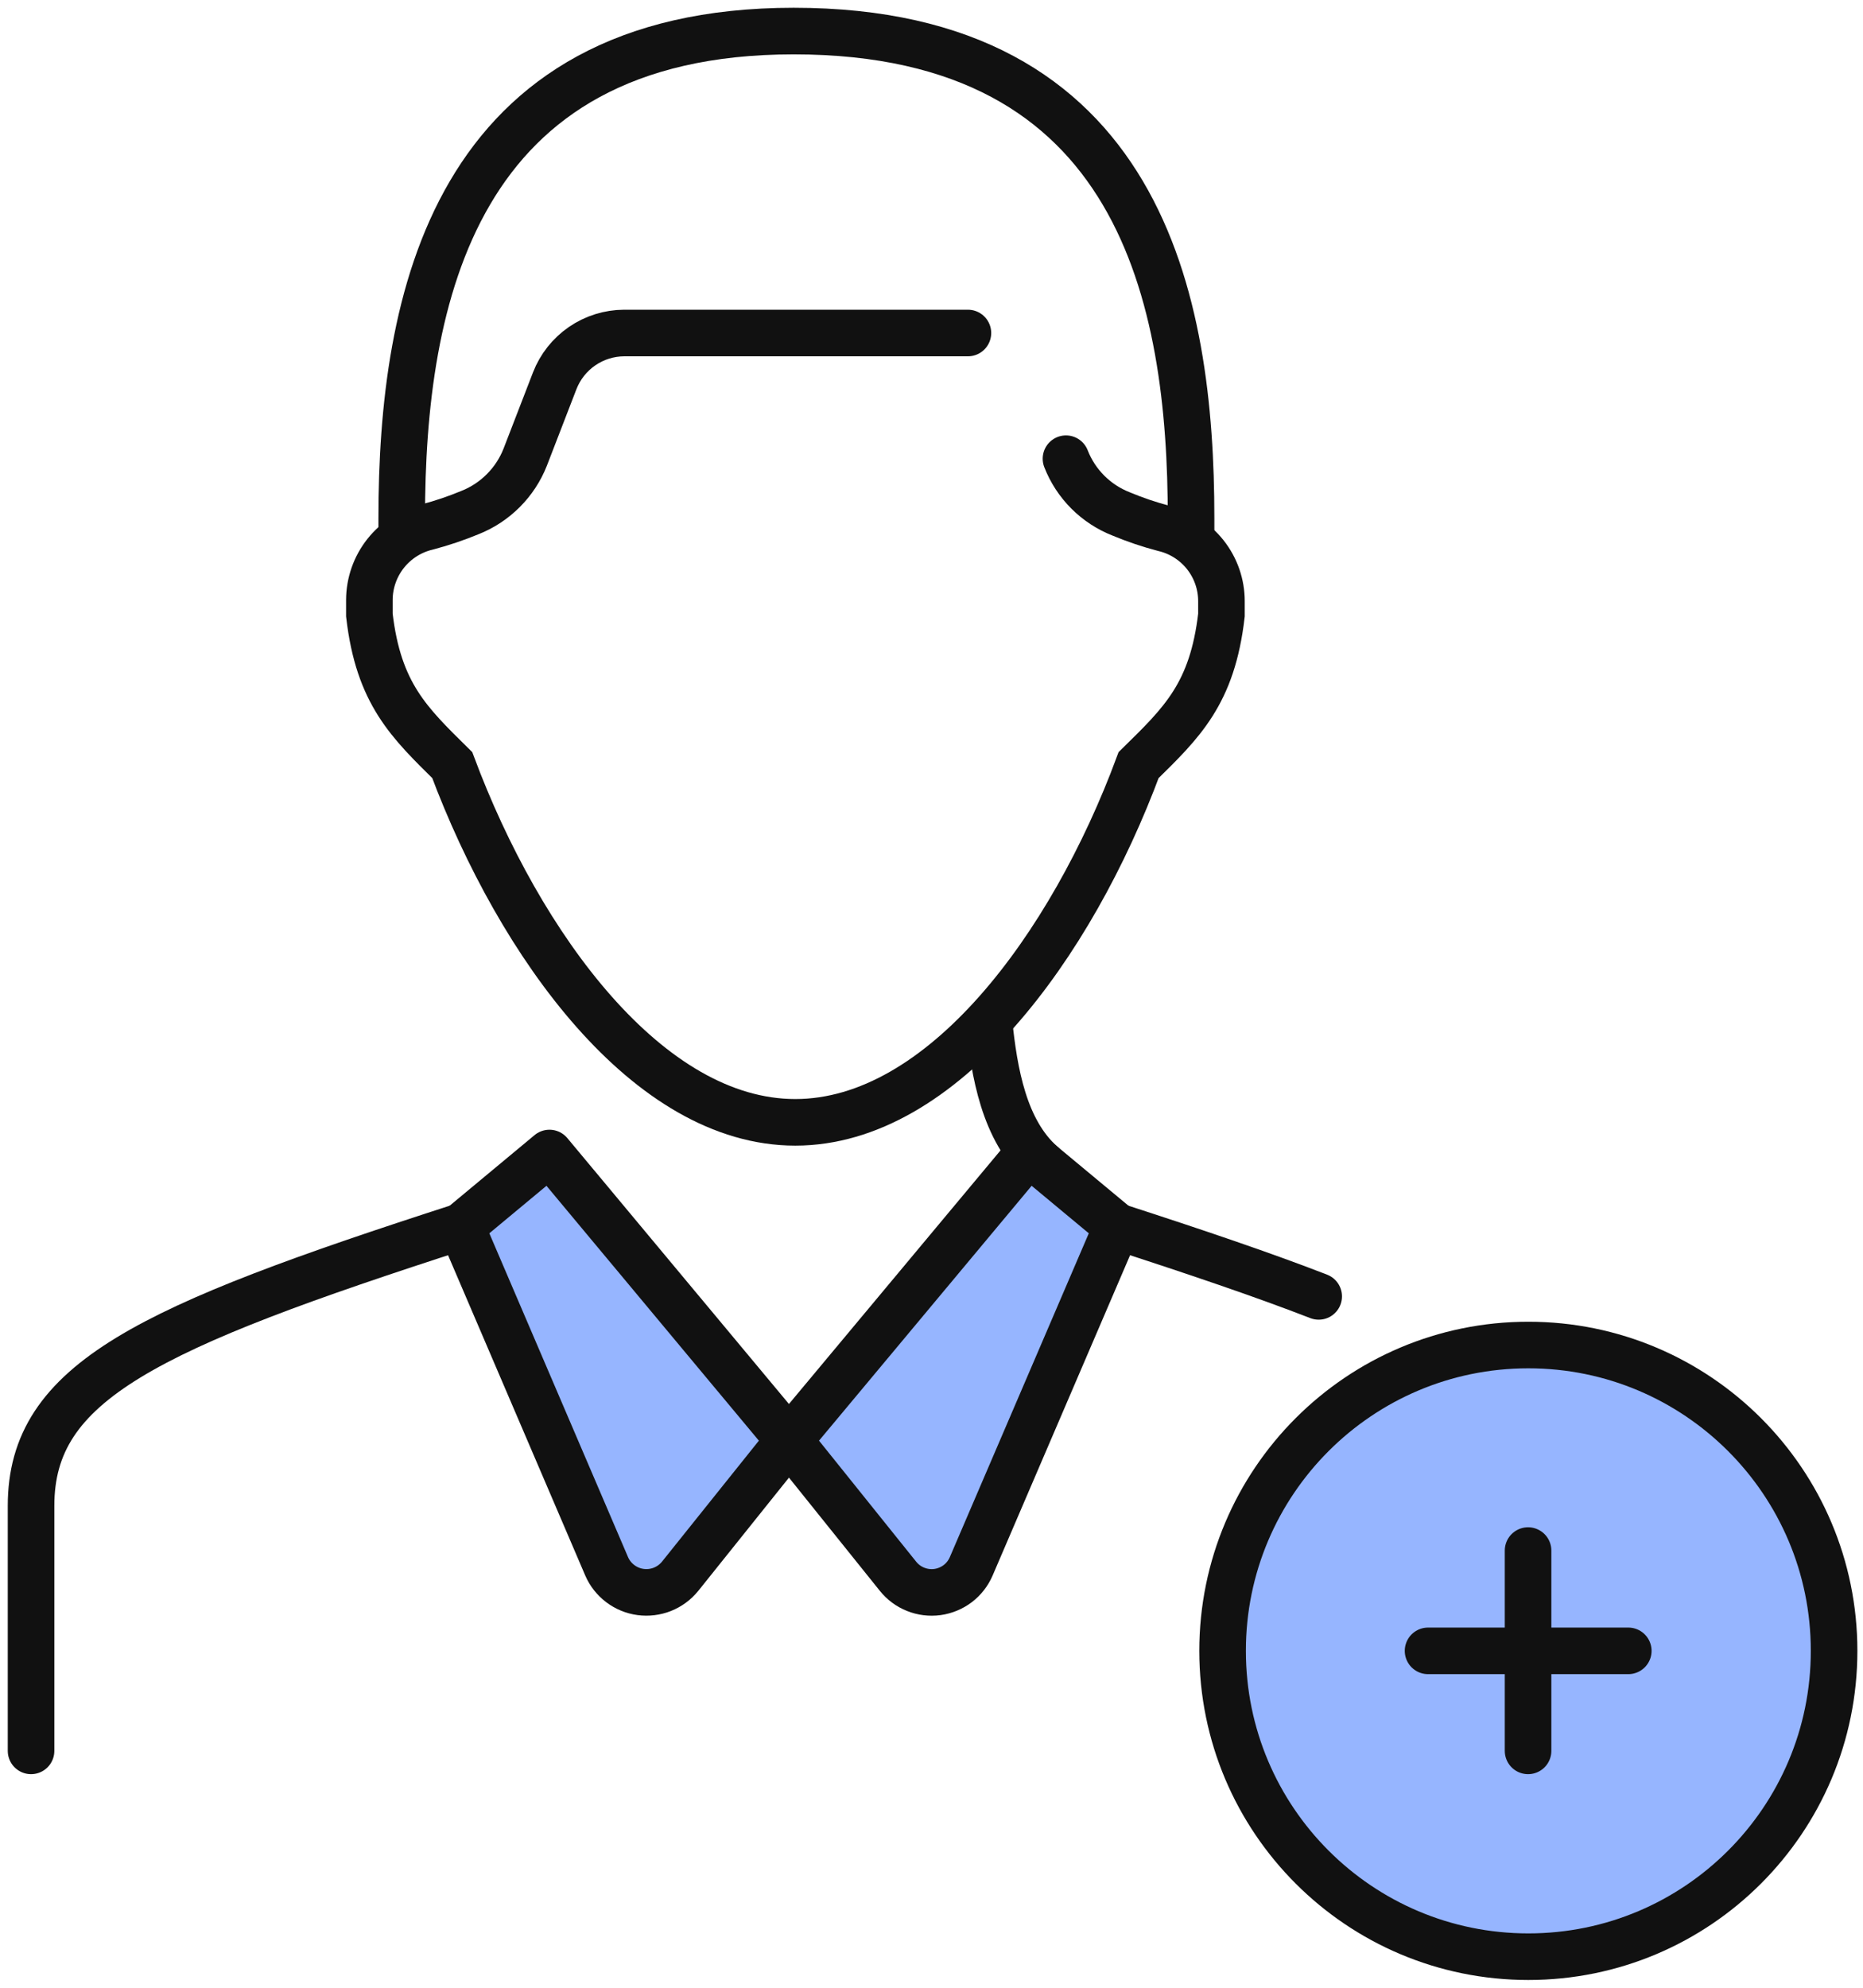<svg width="60" height="64" viewBox="0 0 60 64" fill="none" xmlns="http://www.w3.org/2000/svg">
<path d="M35.977 39.49C38.529 40.317 40.682 41.046 42.47 41.74" stroke="#111111" stroke-width="1.5" stroke-miterlimit="10" stroke-linecap="round"/>
<path d="M31.173 10.722H20.107C19.622 10.723 19.148 10.87 18.748 11.145C18.348 11.42 18.041 11.808 17.865 12.261L16.913 14.725C16.754 15.127 16.514 15.492 16.208 15.798C15.902 16.104 15.537 16.345 15.134 16.504C14.688 16.688 14.231 16.843 13.764 16.966C13.234 17.09 12.761 17.39 12.422 17.816C12.084 18.242 11.898 18.77 11.896 19.315V19.804C12.19 22.339 13.177 23.264 14.565 24.634C16.744 30.469 20.881 36.136 25.613 36.136C30.345 36.136 34.508 30.469 36.67 24.634C38.066 23.264 39.045 22.339 39.338 19.804V19.359C39.339 18.815 39.155 18.287 38.818 17.861C38.48 17.435 38.009 17.135 37.479 17.011C37.013 16.889 36.555 16.734 36.109 16.548C35.706 16.39 35.34 16.151 35.034 15.845C34.728 15.539 34.488 15.172 34.331 14.769" stroke="#111111" stroke-width="1.5" stroke-miterlimit="10" stroke-linecap="round"/>
<path d="M12.938 17.074C12.938 16.94 12.938 16.807 12.938 16.682C12.938 9.664 14.592 1 25.56 1C36.759 1 38.36 9.664 38.36 16.682C38.36 16.869 38.36 17.065 38.36 17.261" stroke="#111111" stroke-width="1.5" stroke-miterlimit="10" stroke-linecap="round"/>
<path d="M35.976 39.49L31.279 50.432C31.184 50.652 31.035 50.844 30.844 50.989C30.653 51.133 30.428 51.226 30.191 51.259C29.954 51.291 29.712 51.261 29.49 51.172C29.267 51.084 29.072 50.939 28.922 50.752L25.408 46.376L33.129 37.124L35.976 39.49Z" fill="#96B5FF" stroke="#111111" stroke-width="1.5" stroke-linejoin="round"/>
<path d="M14.85 39.49C4.745 42.754 1 44.48 1 48.483V56.373" stroke="#111111" stroke-width="1.5" stroke-miterlimit="10" stroke-linecap="round"/>
<path d="M14.85 39.49L19.538 50.432C19.633 50.652 19.784 50.843 19.976 50.988C20.167 51.133 20.393 51.226 20.631 51.258C20.868 51.29 21.11 51.26 21.333 51.172C21.556 51.083 21.753 50.938 21.904 50.752L25.409 46.376L17.696 37.124L14.85 39.49Z" fill="#96B5FF" stroke="#111111" stroke-width="1.5" stroke-linejoin="round"/>
<path d="M33.557 37.479C32.339 36.403 32.019 34.535 31.85 32.889" stroke="#111111" stroke-width="1.5" stroke-miterlimit="10" stroke-linecap="round"/>
<path d="M49.222 63C54.66 63 59.069 58.592 59.069 53.153C59.069 47.715 54.66 43.306 49.222 43.306C43.784 43.306 39.375 47.715 39.375 53.153C39.375 58.592 43.784 63 49.222 63Z" fill="#96B5FF" stroke="#111111" stroke-width="1.5" stroke-miterlimit="10"/>
<path d="M45.992 53.153H52.441" stroke="#111111" stroke-width="1.5" stroke-miterlimit="10" stroke-linecap="round"/>
<path d="M49.213 56.373V49.924" stroke="#111111" stroke-width="1.5" stroke-miterlimit="10" stroke-linecap="round"/>
</svg>
